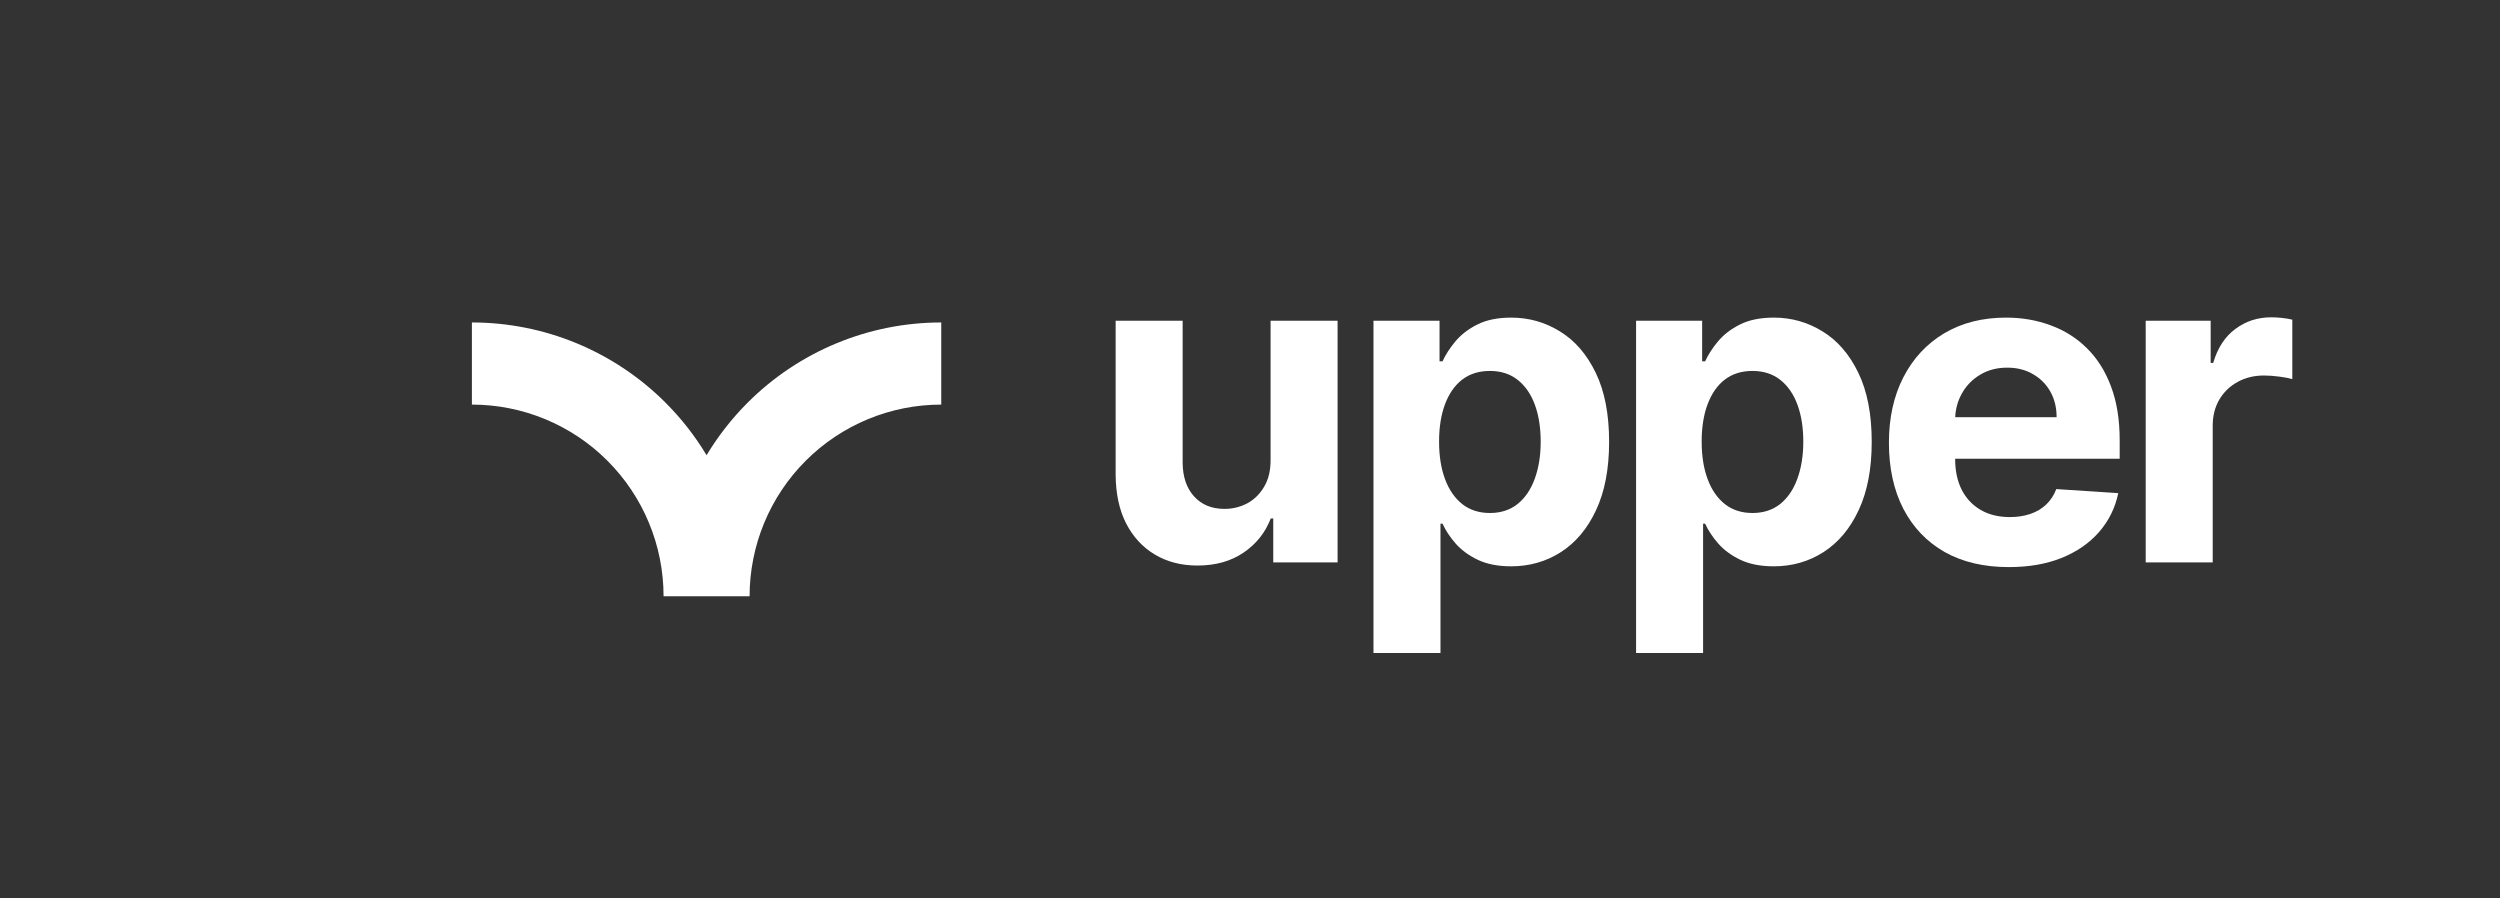 <svg width="192" height="69" viewBox="0 0 192 69" fill="none" xmlns="http://www.w3.org/2000/svg">
<rect x="0" y="0" width="192" height="69" fill="#333333" stroke="none"/>
<path fill-rule="evenodd" clip-rule="evenodd" d="M51.261 45.791L57.569 45.791C57.569 43.859 57.95 41.945 58.69 40.159C59.429 38.373 60.514 36.75 61.88 35.384C63.247 34.017 64.87 32.933 66.655 32.193C68.441 31.453 70.355 31.073 72.288 31.073L72.288 24.765C69.527 24.765 66.793 25.308 64.241 26.365C61.69 27.422 59.372 28.971 57.42 30.923C56.205 32.138 55.146 33.494 54.265 34.96C53.384 33.494 52.326 32.138 51.111 30.923C49.158 28.971 46.84 27.422 44.289 26.365C41.738 25.308 39.004 24.765 36.242 24.765L36.242 31.073C38.175 31.073 40.089 31.453 41.875 32.193C43.661 32.933 45.284 34.017 46.65 35.384C48.017 36.75 49.101 38.373 49.841 40.159C50.581 41.945 50.962 43.859 50.962 45.791L51.261 45.791Z" fill="white"/>
<path d="M97.581 35.29V24.634H102.727V43.191H97.786V39.82H97.593C97.174 40.908 96.477 41.782 95.503 42.442C94.536 43.102 93.356 43.433 91.963 43.433C90.722 43.433 89.631 43.151 88.689 42.587C87.746 42.023 87.01 41.222 86.478 40.183C85.954 39.144 85.689 37.9 85.681 36.45V24.634H90.827V35.532C90.835 36.627 91.129 37.493 91.709 38.129C92.289 38.765 93.066 39.083 94.041 39.083C94.661 39.083 95.241 38.943 95.78 38.661C96.32 38.371 96.755 37.944 97.085 37.38C97.424 36.816 97.589 36.12 97.581 35.29Z" fill="white"/>
<path d="M105.483 50.15V24.634H110.557V27.751H110.786C111.012 27.252 111.338 26.745 111.765 26.229C112.2 25.706 112.764 25.271 113.456 24.924C114.157 24.57 115.027 24.393 116.066 24.393C117.419 24.393 118.667 24.747 119.811 25.456C120.955 26.157 121.869 27.216 122.553 28.633C123.238 30.043 123.58 31.811 123.58 33.937C123.58 36.007 123.246 37.755 122.578 39.18C121.917 40.598 121.015 41.673 119.871 42.406C118.736 43.131 117.463 43.493 116.054 43.493C115.055 43.493 114.205 43.328 113.505 42.998C112.812 42.667 112.244 42.253 111.801 41.753C111.358 41.246 111.02 40.734 110.786 40.219H110.629V50.15H105.483ZM110.521 33.913C110.521 35.016 110.674 35.979 110.98 36.8C111.286 37.622 111.729 38.262 112.309 38.721C112.889 39.172 113.593 39.398 114.423 39.398C115.261 39.398 115.969 39.168 116.549 38.709C117.129 38.242 117.568 37.597 117.866 36.776C118.172 35.946 118.325 34.992 118.325 33.913C118.325 32.842 118.176 31.899 117.878 31.086C117.58 30.272 117.141 29.636 116.561 29.177C115.981 28.718 115.269 28.488 114.423 28.488C113.585 28.488 112.877 28.71 112.297 29.153C111.725 29.596 111.286 30.224 110.98 31.037C110.674 31.851 110.521 32.809 110.521 33.913Z" fill="white"/>
<path d="M125.651 50.15V24.634H130.725V27.751H130.954C131.18 27.252 131.506 26.745 131.933 26.229C132.368 25.706 132.931 25.271 133.624 24.924C134.325 24.57 135.195 24.393 136.234 24.393C137.587 24.393 138.835 24.747 139.979 25.456C141.122 26.157 142.037 27.216 142.721 28.633C143.406 30.043 143.748 31.811 143.748 33.937C143.748 36.007 143.414 37.755 142.745 39.18C142.085 40.598 141.183 41.673 140.039 42.406C138.904 43.131 137.631 43.493 136.222 43.493C135.223 43.493 134.373 43.328 133.672 42.998C132.98 42.667 132.412 42.253 131.969 41.753C131.526 41.246 131.188 40.734 130.954 40.219H130.797V50.15H125.651ZM130.688 33.913C130.688 35.016 130.841 35.979 131.147 36.8C131.454 37.622 131.896 38.262 132.476 38.721C133.056 39.172 133.761 39.398 134.591 39.398C135.428 39.398 136.137 39.168 136.717 38.709C137.297 38.242 137.736 37.597 138.034 36.776C138.34 35.946 138.493 34.992 138.493 33.913C138.493 32.842 138.344 31.899 138.046 31.086C137.748 30.272 137.309 29.636 136.729 29.177C136.149 28.718 135.436 28.488 134.591 28.488C133.753 28.488 133.044 28.71 132.464 29.153C131.892 29.596 131.454 30.224 131.147 31.037C130.841 31.851 130.688 32.809 130.688 33.913Z" fill="white"/>
<path d="M154.275 43.553C152.366 43.553 150.723 43.167 149.346 42.394C147.977 41.612 146.922 40.509 146.181 39.083C145.44 37.65 145.069 35.954 145.069 33.997C145.069 32.089 145.44 30.413 146.181 28.971C146.922 27.53 147.965 26.406 149.31 25.601C150.663 24.796 152.249 24.393 154.07 24.393C155.294 24.393 156.433 24.59 157.489 24.985C158.552 25.371 159.478 25.955 160.267 26.736C161.065 27.518 161.685 28.5 162.128 29.684C162.571 30.86 162.792 32.237 162.792 33.816V35.23H147.123V32.04H157.948C157.948 31.299 157.787 30.643 157.464 30.071C157.142 29.499 156.695 29.052 156.123 28.73C155.56 28.4 154.903 28.235 154.154 28.235C153.373 28.235 152.68 28.416 152.076 28.778C151.48 29.133 151.013 29.612 150.675 30.216C150.337 30.812 150.163 31.476 150.155 32.209V35.242C150.155 36.16 150.324 36.953 150.663 37.622C151.009 38.29 151.496 38.806 152.125 39.168C152.753 39.53 153.498 39.712 154.36 39.712C154.931 39.712 155.455 39.631 155.93 39.47C156.405 39.309 156.812 39.067 157.15 38.745C157.489 38.423 157.746 38.028 157.923 37.561L162.683 37.875C162.442 39.019 161.946 40.018 161.197 40.871C160.456 41.717 159.498 42.377 158.322 42.853C157.154 43.32 155.805 43.553 154.275 43.553Z" fill="white"/>
<path d="M164.79 43.191V24.634H169.779V27.872H169.973C170.311 26.72 170.879 25.851 171.676 25.263C172.473 24.667 173.392 24.369 174.431 24.369C174.688 24.369 174.966 24.385 175.264 24.417C175.562 24.449 175.824 24.494 176.049 24.55V29.116C175.808 29.044 175.474 28.98 175.047 28.923C174.62 28.867 174.229 28.839 173.875 28.839C173.118 28.839 172.441 29.004 171.845 29.334C171.257 29.656 170.79 30.107 170.444 30.687C170.106 31.267 169.936 31.935 169.936 32.693V43.191H164.79Z" fill="white"/>
</svg>

